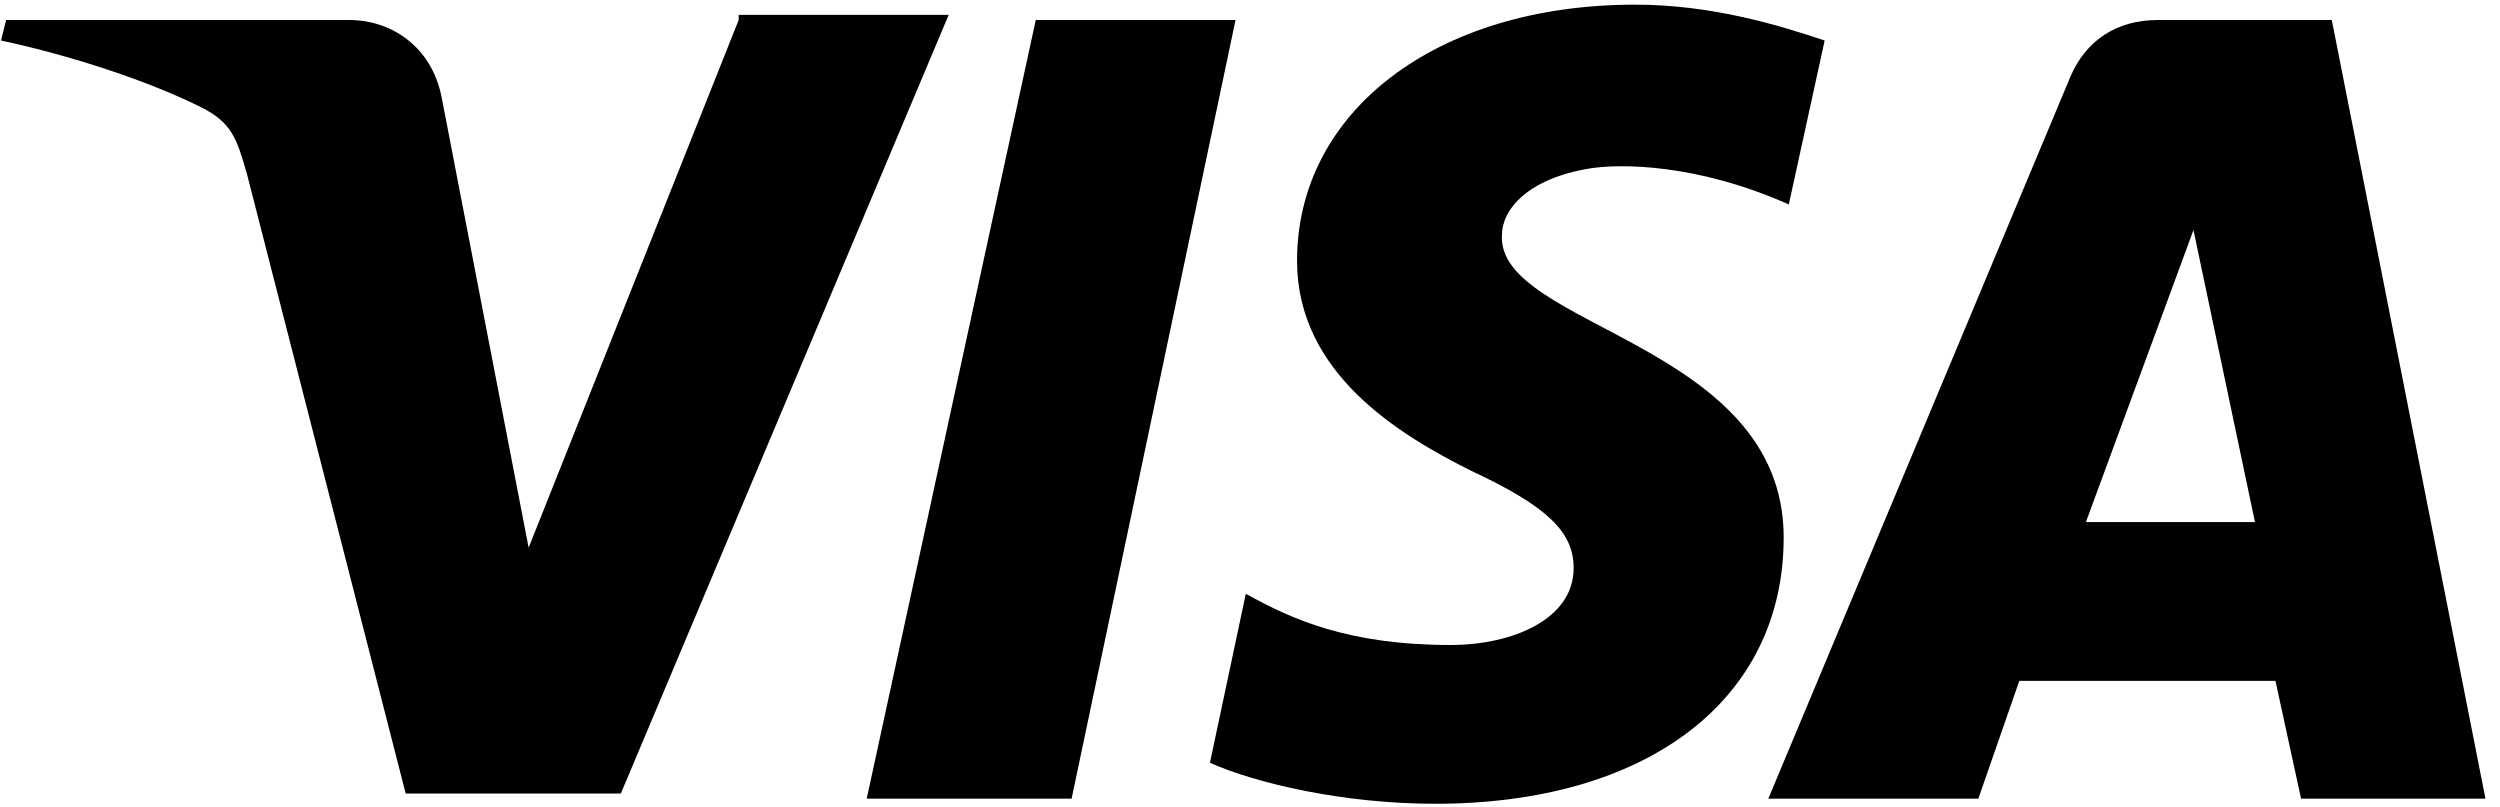 <svg width="161" height="52" viewBox="0 0 161 52" fill="none" xmlns="http://www.w3.org/2000/svg">
<path d="M66.703 1.289L55.816 51.434H69.012L79.569 1.289H66.703Z" fill="currentColor"/>
<path d="M47.57 1.289L34.044 35.269L28.436 6.238C27.776 2.939 25.137 1.289 22.497 1.289H0.394L0.064 2.609C4.683 3.599 9.632 5.248 12.931 6.897C14.91 7.887 15.24 8.877 15.899 11.186L26.126 51.104H39.982L61.095 0.959H47.57V1.289Z" fill="currentColor"/>
<path d="M150.168 1.289H138.951C136.312 1.289 134.333 2.609 133.343 4.918L113.879 51.434H127.405L130.044 43.846H146.539L148.188 51.434H160.064L150.168 1.289ZM134.333 33.619L141.26 14.815L145.219 33.619H134.333Z" fill="currentColor"/>
<path d="M96.725 15.145C96.725 13.495 98.374 11.516 102.333 10.856C104.312 10.526 109.261 10.526 115.199 13.166L117.508 2.609C114.539 1.619 110.25 0.3 105.302 0.3C92.436 0.3 83.529 7.227 83.529 16.794C83.529 24.052 90.127 28.011 94.745 30.32C99.694 32.629 101.343 34.279 101.343 36.588C101.343 39.887 97.384 41.537 93.426 41.537C86.828 41.537 83.199 39.887 80.23 38.238L77.92 49.124C80.889 50.444 86.498 51.763 92.436 51.763C105.962 51.763 114.869 45.166 114.869 34.609C114.869 22.073 96.395 21.083 96.725 15.145Z" fill="currentColor"/>
</svg>
